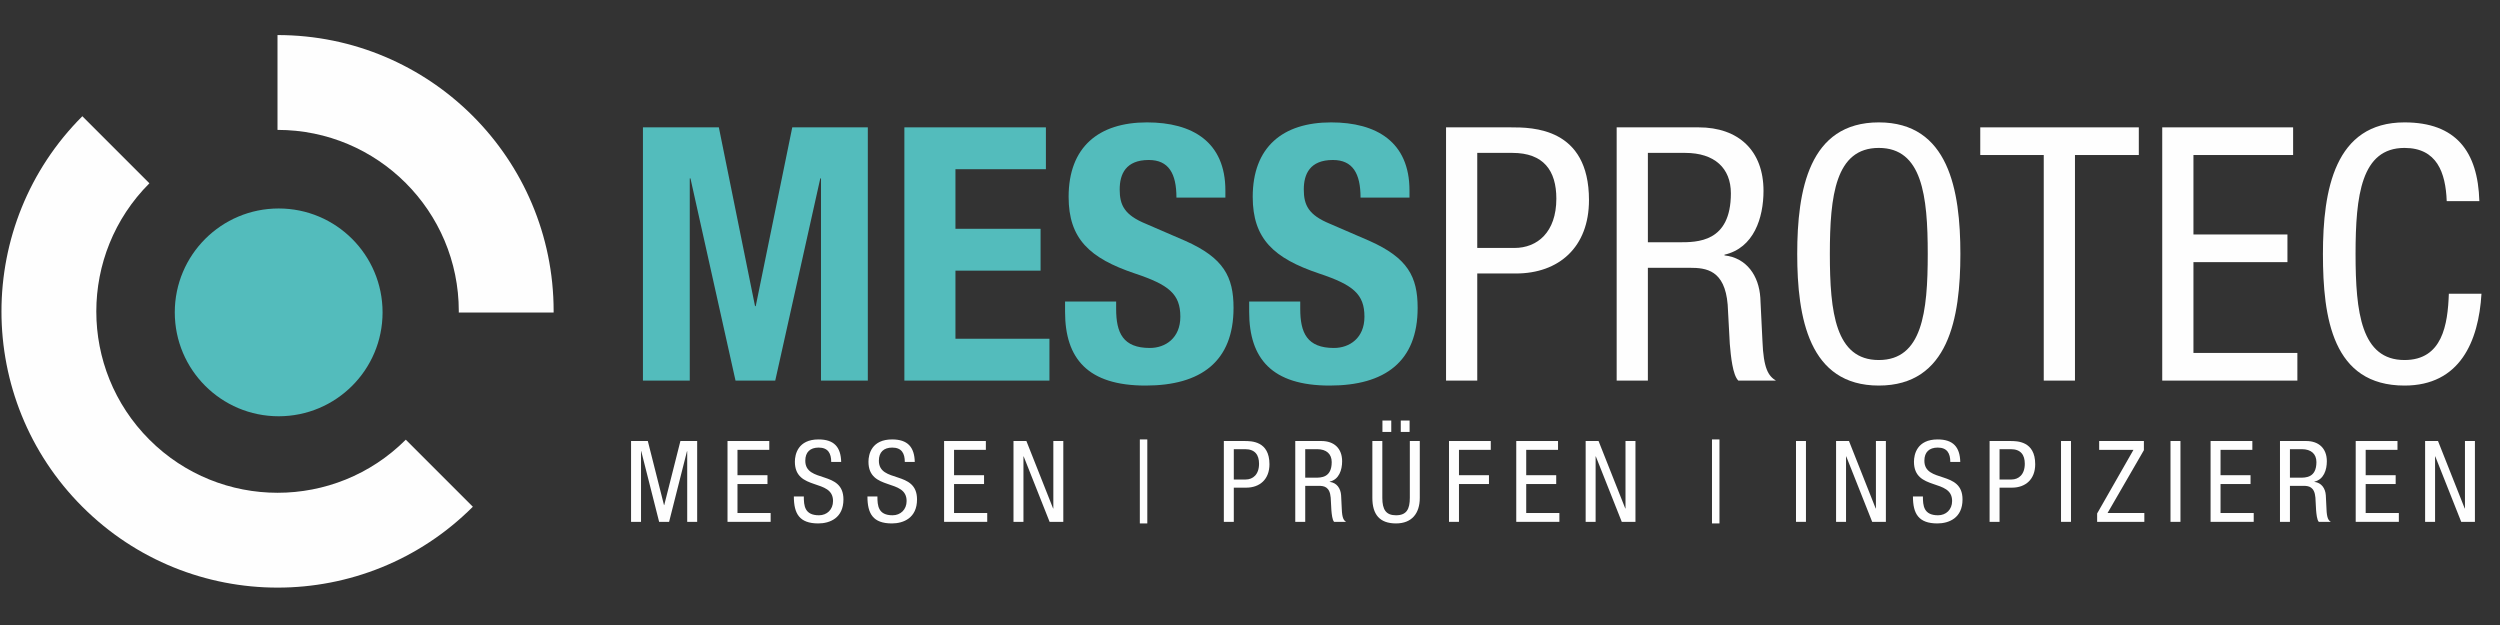 <?xml version="1.0" encoding="UTF-8"?>
<!DOCTYPE svg PUBLIC "-//W3C//DTD SVG 1.1//EN" "http://www.w3.org/Graphics/SVG/1.1/DTD/svg11.dtd">
<!-- Creator: CorelDRAW -->
<svg xmlns="http://www.w3.org/2000/svg" xml:space="preserve" width="84.667mm" height="21.167mm" version="1.1" style="shape-rendering:geometricPrecision; text-rendering:geometricPrecision; image-rendering:optimizeQuality; fill-rule:evenodd; clip-rule:evenodd"
viewBox="0 0 8466.66 2116.66"
 xmlns:xlink="http://www.w3.org/1999/xlink"
 xmlns:xodm="http://www.corel.com/coreldraw/odm/2003">
 <rect x="0" y="0" width="8466.66" height="2116.66" fill="#333333" stroke="none"/>
 <defs>
  <style type="text/css">
   <![CDATA[
    .fil1 {fill:#FEFEFE;fill-rule:nonzero}
    .fil0 {fill:#53BCBC;fill-rule:nonzero}
   ]]>
  </style>
 </defs>
 <g id="Layer_x0020_1">
  <g id="_2881495943312">
   <polygon class="fil0" points="2177.43,431.29 2434.5,431.29 2557.02,1036.71 2559.42,1036.71 2683.14,431.29 2939.01,431.29 2939.01,1288.95 2780.44,1288.95 2780.44,604.26 2778.04,604.26 2625.5,1288.95 2490.96,1288.95 2338.39,604.26 2335.99,604.26 2335.99,1288.95 2177.43,1288.95 "/>
   <polygon class="fil0" points="3542.12,431.29 3542.12,573.02 3235.79,573.02 3235.79,774.85 3524.09,774.85 3524.09,916.58 3235.79,916.58 3235.79,1147.2 3554.12,1147.2 3554.12,1288.95 3062.82,1288.95 3062.82,431.29 "/>
   <path class="fil0" d="M3780 1021.09l0 25.23c0,80.48 22.8,132.12 114.11,132.12 52.85,0 103.31,-33.64 103.31,-105.71 0,-76.87 -38.45,-108.09 -153.77,-146.53 -153.75,-51.66 -224.61,-117.72 -224.61,-259.47 0,-168.17 100.89,-252.26 265.44,-252.26 153.77,0 265.48,66.07 265.48,230.63l0 24.03 -165.76 0c0,-81.68 -26.42,-127.32 -93.7,-127.32 -78.07,0 -98.49,48.04 -98.49,99.69 0,52.86 15.6,86.48 88.88,116.51l133.34 57.67c129.74,57.66 163.36,121.33 163.36,227.04 0,181.37 -110.5,263.05 -297.91,263.05 -195.79,0 -272.67,-91.29 -272.67,-249.84l0 -34.84 172.99 0z"/>
   <path class="fil0" d="M4403.5 1021.09l0 25.23c0,80.48 22.8,132.12 114.11,132.12 52.85,0 103.31,-33.64 103.31,-105.71 0,-76.87 -38.45,-108.09 -153.77,-146.53 -153.74,-51.66 -224.61,-117.72 -224.61,-259.47 0,-168.17 100.91,-252.26 265.44,-252.26 153.77,0 265.48,66.07 265.48,230.63l0 24.03 -165.76 0c0,-81.68 -26.43,-127.32 -93.7,-127.32 -78.07,0 -98.49,48.04 -98.49,99.69 0,52.86 15.59,86.48 88.88,116.51l133.34 57.67c129.74,57.66 163.36,121.33 163.36,227.04 0,181.37 -110.5,263.05 -297.91,263.05 -195.78,0 -272.66,-91.29 -272.66,-249.84l0 -34.84 172.98 0z"/>
   <path class="fil1" d="M5002.95 839.7l126.12 0c76.89,0 141.76,-52.85 141.76,-166.96 0,-94.92 -43.24,-154.97 -148.97,-154.97l-118.91 0 0 321.93zm-105.7 -408.41l218.62 0c73.27,0 265.48,0 265.48,246.25 0,159.76 -102.11,248.66 -247.48,248.66l-130.92 0 0 362.75 -105.7 0 0 -857.66z"/>
   <path class="fil1" d="M5580.8 820.49l104.51 0c62.47,0 176.59,1.2 176.59,-165.78 0,-85.29 -55.26,-136.94 -154.97,-136.94l-126.13 0 0 302.72zm-105.69 -389.2l277.47 0c135.74,0 219.82,79.28 219.82,215.02 0,91.3 -32.43,193.39 -132.13,216.22l0 2.4c75.68,8.41 116.54,69.67 121.34,142.95l7.2 146.55c3.59,94.88 20.43,118.92 45.63,134.52l-127.31 0c-19.22,-19.21 -25.23,-81.68 -28.84,-123.72l-7.21 -133.33c-9.6,-117.72 -73.27,-124.93 -127.32,-124.93l-142.96 0 0 381.98 -105.69 0 0 -857.66z"/>
   <path class="fil1" d="M6197.09 860.13c0,198.19 19.21,359.15 165.76,359.15 146.56,0 165.79,-160.96 165.79,-359.15 0,-198.21 -19.23,-359.18 -165.79,-359.18 -146.55,0 -165.76,160.97 -165.76,359.18zm442.06 0c0,216.22 -39.64,445.63 -276.3,445.63 -236.62,0 -276.26,-229.41 -276.26,-445.63 0,-216.22 39.64,-445.66 276.26,-445.66 236.66,0 276.3,229.44 276.3,445.66z"/>
   <polygon class="fil1" points="7027.22,1288.95 6921.5,1288.95 6921.5,524.98 6706.48,524.98 6706.48,431.29 7243.44,431.29 7243.44,524.98 7027.22,524.98 "/>
   <polygon class="fil1" points="7322.76,431.29 7766.01,431.29 7766.01,524.98 7428.46,524.98 7428.46,794.06 7746.8,794.06 7746.8,887.76 7428.46,887.76 7428.46,1195.26 7780.42,1195.26 7780.42,1288.95 7322.76,1288.95 "/>
   <path class="fil1" d="M8403.93 994.66c-9.6,162.17 -73.26,311.11 -260.67,311.11 -243.83,0 -276.26,-229.43 -276.26,-445.64 0,-216.23 39.64,-445.66 276.26,-445.66 174.19,0 248.67,98.5 253.47,266.67l-110.5 0c-3.62,-97.29 -33.65,-180.18 -142.97,-180.18 -146.55,0 -165.76,160.96 -165.76,359.17 0,198.2 19.21,359.15 165.76,359.15 128.56,0 146.56,-120.11 150.17,-224.62l110.5 0z"/>
   <polygon class="fil1" points="2137.18,1493.56 2193.94,1493.56 2248.75,1710.56 2249.52,1710.56 2304.33,1493.56 2361.08,1493.56 2361.08,1767.29 2327.35,1767.29 2327.35,1528.08 2326.58,1528.08 2266.01,1767.29 2232.25,1767.29 2171.7,1528.08 2170.92,1528.08 2170.92,1767.29 2137.18,1767.29 "/>
   <polygon class="fil1" points="2463.85,1493.56 2605.31,1493.56 2605.31,1523.46 2497.58,1523.46 2497.58,1609.34 2599.17,1609.34 2599.17,1639.25 2497.58,1639.25 2497.58,1737.4 2609.92,1737.4 2609.92,1767.29 2463.85,1767.29 "/>
   <path class="fil1" d="M2815.05 1564.49c0,-28.76 -10.34,-48.68 -42.55,-48.68 -28.76,0 -45.24,15.34 -45.24,44.46 0,77.07 129.2,31.05 129.2,131.12 0,63.27 -46.39,81.28 -85.1,81.28 -64.04,0 -82.83,-32.96 -82.83,-91.25l33.76 0c0,30.68 2.29,63.65 51.36,63.65 26.84,0 47.55,-19.17 47.55,-48.31 0,-77.44 -129.21,-32.59 -129.21,-133.03 0,-25.32 10.73,-75.54 80.12,-75.54 52.52,0 75.54,25.69 76.69,76.3l-33.75 0z"/>
   <path class="fil1" d="M3064.25 1564.49c0,-28.76 -10.34,-48.68 -42.54,-48.68 -28.76,0 -45.24,15.34 -45.24,44.46 0,77.07 129.19,31.05 129.19,131.12 0,63.27 -46.39,81.28 -85.09,81.28 -64.04,0 -82.84,-32.96 -82.84,-91.25l33.76 0c0,30.68 2.29,63.65 51.37,63.65 26.83,0 47.53,-19.17 47.53,-48.31 0,-77.44 -129.2,-32.59 -129.2,-133.03 0,-25.32 10.73,-75.54 80.12,-75.54 52.52,0 75.54,25.69 76.69,76.3l-33.75 0z"/>
   <polygon class="fil1" points="3197.32,1493.56 3338.78,1493.56 3338.78,1523.46 3231.05,1523.46 3231.05,1609.34 3332.64,1609.34 3332.64,1639.25 3231.05,1639.25 3231.05,1737.4 3343.39,1737.4 3343.39,1767.29 3197.32,1767.29 "/>
   <polygon class="fil1" points="3432.35,1493.56 3476.05,1493.56 3566.52,1722.06 3567.3,1722.06 3567.3,1493.56 3601.04,1493.56 3601.04,1767.29 3554.65,1767.29 3466.84,1545.71 3466.08,1545.71 3466.08,1767.29 3432.35,1767.29 "/>
   <polygon class="fil1" points="3860.23,1488.19 3885.52,1488.19 3885.52,1772.66 3860.23,1772.66 "/>
   <path class="fil1" d="M4178.46 1623.9l40.25 0c24.53,0 45.24,-16.86 45.24,-53.27 0,-30.29 -13.81,-49.46 -47.55,-49.46l-37.94 0 0 102.73zm-33.74 -130.34l69.78 0c23.37,0 84.71,0 84.71,78.59 0,51 -32.58,79.36 -78.97,79.36l-41.78 0 0 115.79 -33.74 0 0 -273.74z"/>
   <path class="fil1" d="M4420.35 1617.78l33.35 0c19.94,0 56.36,0.39 56.36,-52.91 0,-27.21 -17.63,-43.7 -49.45,-43.7l-40.26 0 0 96.61zm-33.73 -124.22l88.57 0c43.31,0 70.15,25.31 70.15,68.63 0,29.12 -10.34,61.72 -42.18,69.01l0 0.77c24.15,2.68 37.2,22.23 38.73,45.62l2.3 46.78c1.15,30.29 6.52,37.95 14.56,42.92l-40.64 0c-6.11,-6.11 -8.05,-26.07 -9.19,-39.48l-2.29 -42.56c-3.08,-37.57 -23.39,-39.86 -40.67,-39.86l-45.61 0 0 121.9 -33.73 0 0 -273.73z"/>
   <path class="fil1" d="M4743.94 1424.17l29.9 0 0 38.73 -29.9 0 0 -38.73zm-62.1 0l29.9 0 0 38.73 -29.9 0 0 -38.73zm-34.12 69.39l33.74 0 0 192.46c0,40.25 12.66,59.06 46.39,59.06 35.66,0 46.77,-20.71 46.77,-59.06l0 -192.46 33.74 0 0 192.46c0,52.52 -26.83,86.64 -80.51,86.64 -55.2,0 -80.13,-29.9 -80.13,-86.64l0 -192.46z"/>
   <polygon class="fil1" points="4907.29,1493.56 5048.75,1493.56 5048.75,1523.46 4941.02,1523.46 4941.02,1609.34 5042.61,1609.34 5042.61,1639.25 4941.02,1639.25 4941.02,1767.29 4907.29,1767.29 "/>
   <polygon class="fil1" points="5135.05,1493.56 5276.51,1493.56 5276.51,1523.46 5168.78,1523.46 5168.78,1609.34 5270.37,1609.34 5270.37,1639.25 5168.78,1639.25 5168.78,1737.4 5281.12,1737.4 5281.12,1767.29 5135.05,1767.29 "/>
   <polygon class="fil1" points="5370.08,1493.56 5413.78,1493.56 5504.25,1722.06 5505.03,1722.06 5505.03,1493.56 5538.76,1493.56 5538.76,1767.29 5492.38,1767.29 5404.57,1545.71 5403.81,1545.71 5403.81,1767.29 5370.08,1767.29 "/>
   <polygon class="fil1" points="5797.93,1488.19 5823.25,1488.19 5823.25,1772.66 5797.93,1772.66 "/>
   <polygon class="fil1" points="6082.43,1493.56 6116.16,1493.56 6116.16,1767.3 6082.43,1767.3 "/>
   <polygon class="fil1" points="6218.16,1493.56 6261.87,1493.56 6352.33,1722.06 6353.12,1722.06 6353.12,1493.56 6386.85,1493.56 6386.85,1767.29 6340.46,1767.29 6252.65,1545.71 6251.9,1545.71 6251.9,1767.29 6218.16,1767.29 "/>
   <path class="fil1" d="M6605 1564.49c0,-28.76 -10.34,-48.68 -42.54,-48.68 -28.76,0 -45.24,15.34 -45.24,44.46 0,77.07 129.19,31.05 129.19,131.12 0,63.27 -46.39,81.28 -85.09,81.28 -64.05,0 -82.83,-32.96 -82.83,-91.25l33.75 0c0,30.68 2.3,63.65 51.37,63.65 26.83,0 47.54,-19.17 47.54,-48.31 0,-77.44 -129.21,-32.59 -129.21,-133.03 0,-25.32 10.73,-75.54 80.14,-75.54 52.5,0 75.53,25.69 76.68,76.3l-33.76 0z"/>
   <path class="fil1" d="M6771.81 1623.9l40.25 0c24.53,0 45.23,-16.86 45.23,-53.27 0,-30.29 -13.81,-49.46 -47.54,-49.46l-37.94 0 0 102.73zm-33.74 -130.34l69.78 0c23.37,0 84.71,0 84.71,78.59 0,51 -32.58,79.36 -78.97,79.36l-41.78 0 0 115.79 -33.74 0 0 -273.74z"/>
   <polygon class="fil1" points="6979.98,1493.56 7013.72,1493.56 7013.72,1767.3 6979.98,1767.3 "/>
   <polygon class="fil1" points="7102.3,1738.93 7225.36,1523.46 7109.18,1523.46 7109.18,1493.56 7260.62,1493.56 7260.62,1524.61 7137.56,1737.4 7262.15,1737.4 7262.15,1767.3 7102.3,1767.3 "/>
   <polygon class="fil1" points="7350.74,1493.56 7384.47,1493.56 7384.47,1767.3 7350.74,1767.3 "/>
   <polygon class="fil1" points="7486.48,1493.56 7627.94,1493.56 7627.94,1523.46 7520.21,1523.46 7520.21,1609.34 7621.8,1609.34 7621.8,1639.25 7520.21,1639.25 7520.21,1737.4 7632.56,1737.4 7632.56,1767.29 7486.48,1767.29 "/>
   <path class="fil1" d="M7755.24 1617.78l33.34 0c19.94,0 56.36,0.39 56.36,-52.91 0,-27.21 -17.63,-43.7 -49.47,-43.7l-40.23 0 0 96.61zm-33.74 -124.22l88.57 0c43.31,0 70.15,25.31 70.15,68.63 0,29.12 -10.34,61.72 -42.18,69.01l0 0.77c24.15,2.68 37.2,22.23 38.73,45.62l2.3 46.78c1.15,30.29 6.52,37.95 14.56,42.92l-40.64 0c-6.11,-6.11 -8.05,-26.07 -9.19,-39.48l-2.29 -42.56c-3.07,-37.57 -23.39,-39.86 -40.67,-39.86l-45.6 0 0 121.9 -33.74 0 0 -273.73z"/>
   <polygon class="fil1" points="7977.99,1493.56 8119.46,1493.56 8119.46,1523.46 8011.73,1523.46 8011.73,1609.34 8113.32,1609.34 8113.32,1639.25 8011.73,1639.25 8011.73,1737.4 8124.08,1737.4 8124.08,1767.29 7977.99,1767.29 "/>
   <polygon class="fil1" points="8213.02,1493.56 8256.73,1493.56 8347.2,1722.06 8347.98,1722.06 8347.98,1493.56 8381.71,1493.56 8381.71,1767.29 8335.32,1767.29 8247.51,1545.71 8246.76,1545.71 8246.76,1767.29 8213.02,1767.29 "/>
   <path class="fil0" d="M943.78 1409.74c-194.33,0 -351.87,-157.54 -351.87,-351.86 0,-194.32 157.54,-351.86 351.87,-351.86 194.32,0 351.86,157.54 351.86,351.86 0,194.32 -157.54,351.86 -351.86,351.86z"/>
   <path class="fil1" d="M505.99 1489.04c-239.78,-239.78 -239.78,-628.55 0,-868.33l-227.1 -227.1c-365.2,365.2 -365.2,957.32 0,1322.53 365.21,365.2 957.33,365.2 1322.53,0l-227.1 -227.1c-239.78,239.78 -628.55,239.78 -868.33,0z"/>
   <path class="fil1" d="M1874.91 1058.32c0.02,-1.49 0.06,-2.95 0.06,-4.43 0,-516.48 -418.69,-935.17 -935.17,-935.17l0 321.17c339.11,0 613.99,274.9 613.99,614 0,1.48 -0.09,2.94 -0.11,4.43l321.23 0z"/>
  </g>
 </g>
</svg>
